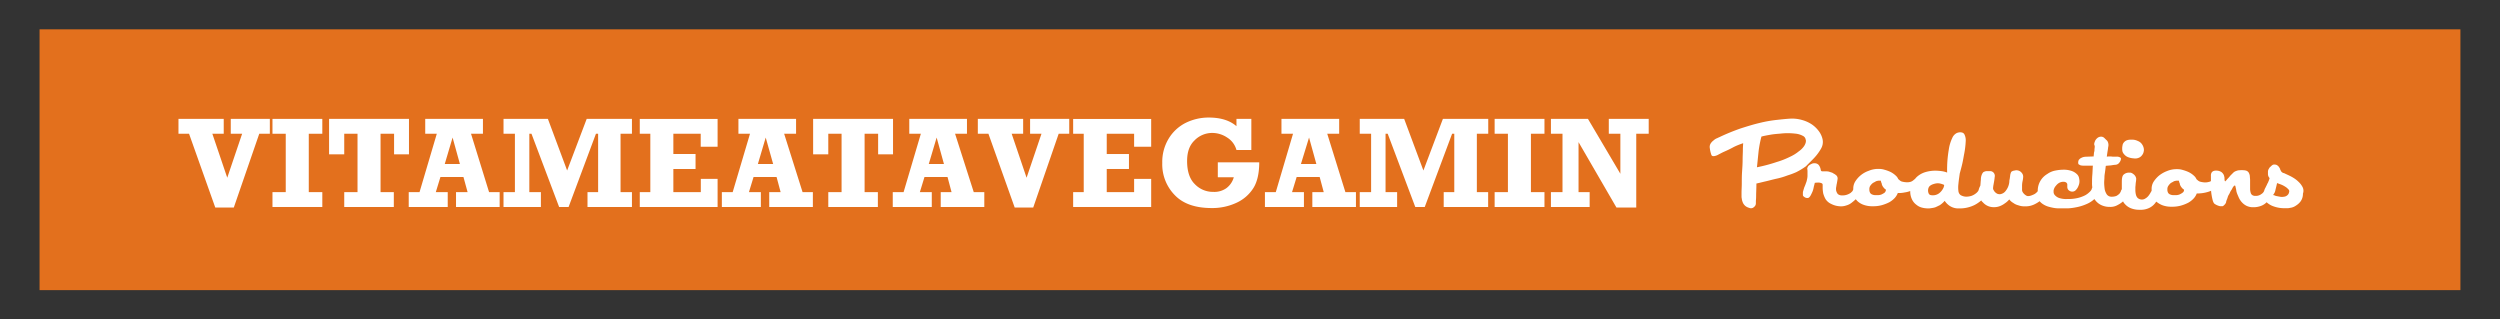 <svg id="Layer_1" data-name="Layer 1" xmlns="http://www.w3.org/2000/svg" xmlns:xlink="http://www.w3.org/1999/xlink" viewBox="0 0 1080 138"><rect x="0" y="0" width="1080" height="138" fill="#333333" stroke="none"/><defs><style>.cls-1{fill:none;}.cls-2{clip-path:url(#clip-path);}.cls-3{fill:#e3701d;}.cls-4{fill:#fff;}</style><clipPath id="clip-path"><rect class="cls-1" x="17.09" y="12.67" width="1045.81" height="112.66"/></clipPath></defs><g class="cls-2"><path class="cls-3" d="M17.09,12.67h1046V125.33H17.09Z"/></g><path class="cls-4" d="M99.69,57.78h4.91l-6.43,19-6.44-19h4.92V51.36H77.1v6.42h4.57L93,89.66h8l11-31.88h4.57V51.36H99.69Z"/><path class="cls-4" d="M117.71,57.78h5.73V83h-5.73v6.42h21.53V83h-5.85V57.78h5.85V51.36H117.71Z"/><path class="cls-4" d="M176.68,66.66V51.36H142.16v15.3h6.55V57.78h5.74V83h-5.74v6.42h21.42V83H164.4V57.78h5.84v8.88Z"/><path class="cls-4" d="M203.48,57.78h5.15V51.36H183.7v6.42h5L181.24,83h-4.67v6.42h16.85V83h-5.15l2-6.54h9.94L202,83H197v6.42h18.85V83h-4.57ZM192.13,70.86l3.39-11.44,3.16,11.44Z"/><path class="cls-4" d="M245,73.66l-8.31-22.3H217.52v6.42h4.92V83h-4.92v6.42h16.15V83h-5V57.78h.93l11.94,31.64h4.09l11.82-31.64h.94V83H253.8v6.42H273V83h-4.92V57.78H273V51.36H253.45Z"/><path class="cls-4" d="M276.38,57.78h4.56V83h-4.56v6.42H310V77.28h-7.25V83H290.89V73h9.59V66.54h-9.59V57.78h11.82v5.61H310v-12H276.38Z"/><path class="cls-4" d="M338.75,57.78h5.15V51.36H319v6.42h5L316.52,83h-4.68v6.42h16.85V83h-5.15l2-6.54h9.94L337.23,83h-4.92v6.42h18.85V83h-4.45ZM327.4,70.86l3.39-11.44L334,70.86Z"/><path class="cls-4" d="M385.79,66.66V51.36H351.27v15.3h6.55V57.78h5.74V83h-5.74v6.42h21.42V83h-5.73V57.78h5.84v8.88Z"/><path class="cls-4" d="M412.59,57.78h5.14V51.36H392.81v6.42h5L390.35,83h-4.68v6.42h16.86V83h-5.15l2-6.54h9.95L411.07,83h-4.68v6.42h18.83V83h-4.56ZM401.23,70.86l3.4-11.44,3.16,11.44Z"/><path class="cls-4" d="M445,57.78h4.92l-6.44,19-6.44-19H442V51.36H422.42v6.42H427l11.35,31.88h8l11-31.88h4.56V51.36H445Z"/><path class="cls-4" d="M463.6,57.78h4.57V83H463.6v6.42h33.71V77.28h-7.37V83H478.11V73h9.6V66.54h-9.6V57.78h11.83v5.61h7.37v-12H463.6Z"/><path class="cls-4" d="M526.21,76.58H533a8.81,8.81,0,0,1-3.15,4.67,9,9,0,0,1-5.74,1.64,10.79,10.79,0,0,1-8-3.4c-2.23-2.21-3.28-5.6-3.28-9.92,0-3.85,1-6.77,3.16-8.87a10.64,10.64,0,0,1,7.73-3.27,11.58,11.58,0,0,1,6.43,2,9.16,9.16,0,0,1,4,5.37h6.43V51.36h-6.43v3.15c-2.81-2.45-6.79-3.73-11.94-3.73a22.32,22.32,0,0,0-10.06,2.33A18.12,18.12,0,0,0,504.8,60a19.36,19.36,0,0,0-2.7,10.39,19,19,0,0,0,5.5,14c3.63,3.74,9,5.49,15.92,5.49a24.72,24.72,0,0,0,10.77-2.34,16.93,16.93,0,0,0,7.25-6.42c1.64-2.68,2.45-6.42,2.45-11h-17.9v6.42Z"/><path class="cls-4" d="M573.37,57.78h5.15V51.36H553.59v6.42h5L551.14,83h-4.69v6.42H563.3V83h-5.14l2-6.54h9.94L571.85,83h-4.92v6.42h18.84V83h-4.56ZM562,70.86l3.51-11.44,3.16,11.44Z"/><path class="cls-4" d="M614.91,73.66l-8.31-22.3H587.41v6.42h4.91V83h-4.91v6.42h16.15V83h-5V57.78h.93L611.4,89.42h4.09l11.82-31.64h.94V83h-4.57v6.42h19.2V83H638V57.78h4.92V51.36H623.33Z"/><path class="cls-4" d="M645.68,57.78h5.74V83h-5.74v6.42h21.53V83h-5.85V57.78h5.85V51.36H645.68Z"/><path class="cls-4" d="M695,57.78h5V75.06l-14-23.7h-16v6.42h5V83h-5v6.42h16.73V83h-4.8V61.4l16.38,28.26h8.55V57.78h5.38V51.36H695Z"/><path class="cls-4" d="M783.88,68.06a20.47,20.47,0,0,0,2.81-3.86,5.68,5.68,0,0,0,.7-3.85,9.05,9.05,0,0,0-1.52-3.5,12.72,12.72,0,0,0-3-3,14.47,14.47,0,0,0-4.34-2,15.59,15.59,0,0,0-5.26-.59c-2,.12-4,.35-6.2.59a56,56,0,0,0-7,1.28c-2.46.58-5.15,1.4-8.08,2.34a90,90,0,0,0-9.12,3.73c-.24.12-.59.24-1,.47a4.18,4.18,0,0,0-1.53.93A5.11,5.11,0,0,0,739,62a2.8,2.8,0,0,0-.36,2,12.83,12.83,0,0,0,.71,3c.23.46.81.58,1.63.34a4.85,4.85,0,0,0,1.41-.58c.7-.35,1.52-.82,2.57-1.28s2.23-1,3.63-1.76,2.81-1.28,4.45-1.86c0,.58-.12,1.52-.12,2.8s-.11,2.8-.11,4.43-.12,3.39-.24,5.14-.12,3.5-.12,5-.11,2.8-.11,4v2c.11.47.11.82.23,1.28a6.1,6.1,0,0,0,.47,1.29,4.4,4.4,0,0,0,.93,1.16,4.32,4.32,0,0,0,1.64.82,1.91,1.91,0,0,0,1.64,0,3.22,3.22,0,0,0,.94-.82,2,2,0,0,0,.35-1.16v-.94c0-.23.11-.93.11-2.33s.12-3.16.12-5.25c1.17-.24,2.46-.59,4-.94s3.16-.82,4.8-1.17,3.16-.82,4.68-1.4a32.07,32.07,0,0,0,3.74-1.4,29.34,29.34,0,0,0,4.22-2.57C781.42,70.51,782.71,69.34,783.88,68.06Zm-6.79-2.69a17,17,0,0,1-3.74,2.33A35.52,35.52,0,0,1,767.5,70,67.58,67.58,0,0,1,759,72.26c.24-2.22.47-4.56.71-6.89A48.59,48.59,0,0,1,760.94,59c1.29-.35,2.7-.59,4-.82s2.81-.35,4.22-.46a27.21,27.21,0,0,1,6.31,0,8.4,8.4,0,0,1,3.28.93,2.19,2.19,0,0,1,1.17,1.17,9.08,9.08,0,0,1,.24.93,3.69,3.69,0,0,1-.12.94,5.33,5.33,0,0,1-.82,1.63A8.91,8.91,0,0,1,777.09,65.37Z"/><path class="cls-4" d="M917.63,66.66a4.09,4.09,0,0,0,1.52,1.16,7.67,7.67,0,0,0,2.57.59,4,4,0,0,0,2.46-.35,3.31,3.31,0,0,0,1.29-1.17,3.08,3.08,0,0,0,.58-1.29,3,3,0,0,0,.12-.81,3.69,3.69,0,0,0-.12-.94,4.4,4.4,0,0,0-.7-1.52,3.66,3.66,0,0,0-1.75-1.4,5.74,5.74,0,0,0-3.05-.58,4.65,4.65,0,0,0-2,.35,3.24,3.24,0,0,0-1.17,1,2.41,2.41,0,0,0-.47,1.29,4.19,4.19,0,0,0-.12,1.16,5.15,5.15,0,0,0,.12,1.29A3.11,3.11,0,0,0,917.63,66.66Z"/><path class="cls-4" d="M994.63,80.67a8,8,0,0,0-1.53-2,12.09,12.09,0,0,0-2-1.63,18.39,18.39,0,0,0-2.1-1.17c-.7-.35-1.29-.59-1.75-.82a3.39,3.39,0,0,0-.94-.35,2.13,2.13,0,0,1-.94-.82c-.11-.35-.35-.58-.35-.81s-.12-.24-.23-.47a2.6,2.6,0,0,0-.47-.7,3.6,3.6,0,0,0-.7-.59,2.49,2.49,0,0,0-1.06-.23,1.45,1.45,0,0,0-1.05.35c-.35.24-.59.59-.94.82a10.32,10.32,0,0,0-.58.93,2.87,2.87,0,0,0-.23.82v1.28a2.52,2.52,0,0,0,.7,1.64,6.79,6.79,0,0,1-.36,1.16c-.11.24-.23.59-.34.82a5.86,5.86,0,0,0-.47.94L978.71,81a.42.42,0,0,1-.12.23,4.74,4.74,0,0,0-.46,1.17,2.79,2.79,0,0,1-1.17,1.4,3.92,3.92,0,0,1-2.69.82,2.13,2.13,0,0,1-1.29-.35,1.7,1.7,0,0,1-.7-1.06,5.7,5.7,0,0,1-.24-1.52V77.86c0-.7-.11-1.28-.11-1.87a4.09,4.09,0,0,0-.47-1.4,2.17,2.17,0,0,0-.94-.81,4.12,4.12,0,0,0-1.29-.24,8.14,8.14,0,0,0-1.64,0,4.16,4.16,0,0,0-1.63.35,3.06,3.06,0,0,0-1.29.82l-1.17,1.17a12.33,12.33,0,0,1-1,1.17c-.36.35-.59.69-.82.93l-.35.35c-.24,0-.35-.47-.35-1.28a2.22,2.22,0,0,0-.12-.82,2.39,2.39,0,0,0-.35-.94,3.2,3.2,0,0,0-.82-.93,3.84,3.84,0,0,0-1.41-.58c-2.22-.35-3.27.46-3.16,2.33v2.1a1.71,1.71,0,0,1-.81.35,5.79,5.79,0,0,1-1.41.24,6.54,6.54,0,0,1-1.52-.12,9,9,0,0,1-1.05-.23,3.4,3.4,0,0,1-.94-.59c-.24-.23-.46-.35-.58-.58a3.63,3.63,0,0,0-.82-1.17,9.37,9.37,0,0,0-3.28-2.1,16.26,16.26,0,0,0-1.75-.58,7.65,7.65,0,0,0-2.46-.35,10.67,10.67,0,0,0-4.33.81,12.91,12.91,0,0,0-3.51,2,12.11,12.11,0,0,0-2.34,2.68,5.8,5.8,0,0,0-.82,2.92v.82c0,.23-.24.47-.47.93a9.6,9.6,0,0,1-.94,1.41,4.8,4.8,0,0,1-1.4,1.16,2.59,2.59,0,0,1-1.87.35,2.62,2.62,0,0,1-1.41-.7,3.2,3.2,0,0,1-.7-1.4,8.66,8.66,0,0,1-.23-1.75V80.78c.11-.82.11-1.51.23-2.22a8.08,8.08,0,0,0,.12-1.51,4.38,4.38,0,0,0-.24-.71,3.4,3.4,0,0,0-.58-.81,5.74,5.74,0,0,0-.94-.7,1.88,1.88,0,0,0-1.17-.24,3.3,3.3,0,0,0-2.45.82c-.59.47-.82,1.52-.82,3.15v3.15c-.12.12-.12.36-.24.47s-.12.24-.23.59a4.22,4.22,0,0,1-.59.93,6,6,0,0,1-1.29.94,5.71,5.71,0,0,1-2.1.34,2.48,2.48,0,0,1-2-.93,6.39,6.39,0,0,1-.94-2.22A24,24,0,0,1,909,79c0-.94.12-1.75.12-2.45s.11-1.29.23-2.1.24-1.87.35-2.8c.82-.12,1.64-.12,2.46-.24a17,17,0,0,1,1.76-.23,2.15,2.15,0,0,0,1.63-.93,3.13,3.13,0,0,0,.59-1.06,1.54,1.54,0,0,0,.11-.7c0-.23-.23-.46-.58-.58a2.7,2.7,0,0,0-1.29-.24H912.6a8.8,8.8,0,0,0-2.46,0c.12-.93.24-1.75.35-2.44a12.91,12.91,0,0,0,.23-1.64,3.44,3.44,0,0,0-.11-2.22,2.06,2.06,0,0,0-.7-.93l-.82-.82a2,2,0,0,0-1.41-.58,2.55,2.55,0,0,0-1.75.7,3.41,3.41,0,0,0-1,1.52,3.27,3.27,0,0,0-.24,1c0,.36.24.59.24,1.06s-.12.93-.12,1.28a2.81,2.81,0,0,1-.12,1,4.09,4.09,0,0,0-.12.7c0,.35-.11.82-.11,1.28l-3.28.12a4.75,4.75,0,0,0-1.75.35c-.47.24-.94.47-1.06.71a1.06,1.06,0,0,0-.47.69,2.24,2.24,0,0,0-.12.82c0,.47.12.7.36.82l.7.35a8.15,8.15,0,0,0,2,.12h3.28c-.12,1.28-.12,2.68-.24,4s-.12,2.44-.12,3.5a9.85,9.85,0,0,0,.12,1.87,9.87,9.87,0,0,0-.35,1,4.22,4.22,0,0,1-.82,1,8.65,8.65,0,0,1-1.87,1.41,14.66,14.66,0,0,1-3.16,1.17,17.74,17.74,0,0,1-4.56.46,9.72,9.72,0,0,1-3.63-.46,4.41,4.41,0,0,1-1.76-1.17,2.14,2.14,0,0,1-.58-1.29V82.3a4.31,4.31,0,0,1,.23-.82,4.11,4.11,0,0,1,.82-1.28A4.59,4.59,0,0,1,889.55,79a3.83,3.83,0,0,1,2-.47,2.16,2.16,0,0,1,.93.24c.23.11.35.35.47.47a1,1,0,0,1,.12.58V80.9a2.83,2.83,0,0,0,.23.81,2,2,0,0,0,.7.71,2.13,2.13,0,0,0,1.29.35,1.94,1.94,0,0,0,1.4-.59,5,5,0,0,0,.94-1.28,7.89,7.89,0,0,0,.58-1.52,5.56,5.56,0,0,0,.12-1.29,9.47,9.47,0,0,0-.23-1.4,3,3,0,0,0-.94-1.51,5.91,5.91,0,0,0-2.1-1.29,10.52,10.52,0,0,0-3.75-.58,18.64,18.64,0,0,0-3.27.35,8.79,8.79,0,0,0-3.63,1.52,8.31,8.31,0,0,0-4.1,7.35,1.77,1.77,0,0,1-.47.58,4.31,4.31,0,0,1-1.64,1.06c-1.28.58-2.22.7-2.8.35a4.32,4.32,0,0,1-1.53-1.41,2.07,2.07,0,0,1-.34-1.28V80.08a10,10,0,0,1,.23-1.87,8.52,8.52,0,0,0,.23-1.52,2.51,2.51,0,0,0-.58-2,2.93,2.93,0,0,0-3.16-1,2.64,2.64,0,0,0-1.29.47,1.84,1.84,0,0,0-.35.7,4.11,4.11,0,0,0-.24,1.28c-.11.47-.11.94-.23,1.4s-.11.82-.11,1a7.32,7.32,0,0,1-1.53,3.86,3.59,3.59,0,0,1-2.57,1.51,3.38,3.38,0,0,1-1.17-.23,7,7,0,0,1-.94-.7c-.23-.23-.35-.58-.58-.82a2.08,2.08,0,0,1-.24-.82,11.93,11.93,0,0,1,.24-1.75c.11-.7.35-1.75.47-3.15a2,2,0,0,0-.24-1.52,2,2,0,0,0-1.75-1h-1.52a3.41,3.41,0,0,0-1.41.47,3.29,3.29,0,0,0-.7,1.17,5.5,5.5,0,0,0-.35,2.1c-.12.82-.12,1.64-.24,2.57a7,7,0,0,0-.7,1.75,1.69,1.69,0,0,1-.35.7,4.52,4.52,0,0,1-1.05,1,6.48,6.48,0,0,1-1.76.94,7.65,7.65,0,0,1-2.34.34,5,5,0,0,1-2.34-.69,2.56,2.56,0,0,1-.93-1.76,12.78,12.78,0,0,1,0-3c.11-1.28.34-2.8.58-4.55.35-1.28.7-2.56,1.06-4.08s.58-3,.93-4.79a36.25,36.25,0,0,0,.59-5.14,5.52,5.52,0,0,0-.47-2.68,1.58,1.58,0,0,0-1.06-1,3.51,3.51,0,0,0-1-.12,4.09,4.09,0,0,0-1.4.35,4.25,4.25,0,0,0-1.88,2.1,17.36,17.36,0,0,0-1.52,5.14,50.73,50.73,0,0,0-.7,9.57v.24a9.89,9.89,0,0,0-2.22-.59,20.88,20.88,0,0,0-2.93-.23,15.2,15.2,0,0,0-4.1.58,9.67,9.67,0,0,0-3.27,1.64,6.8,6.8,0,0,0-1.29,1.28c-.23.24-.47.35-.7.58a4,4,0,0,1-1.17.71,6.29,6.29,0,0,1-1.4.23,9.51,9.51,0,0,1-2.58-.35,3.11,3.11,0,0,1-.93-.59c-.24-.23-.47-.34-.59-.58A3.63,3.63,0,0,0,819.1,76a9.32,9.32,0,0,0-3.28-2.1,14.89,14.89,0,0,0-1.75-.58,7.89,7.89,0,0,0-2.46-.35,10.51,10.51,0,0,0-4.33.82,11.18,11.18,0,0,0-5.85,4.67,5.84,5.84,0,0,0-.82,2.91v.47c0,.12-.12.12-.12.24s-.11.23-.23.46-.47.47-.82.82a7.55,7.55,0,0,1-1.4.7,5.8,5.8,0,0,1-2.22.35,2.75,2.75,0,0,1-1.88-.58,4,4,0,0,1-.7-1.4,4.12,4.12,0,0,1,0-1.64c.12-.58.12-.93.23-1.29.12-.58.24-1.28.36-2.09a1.84,1.84,0,0,0-.82-1.87,4.05,4.05,0,0,0-.94-.59,2.32,2.32,0,0,0-.93-.46l-1.06-.35a6,6,0,0,0-1.52-.12h-1.17c-.47,0-.7-.11-.82-.58a4.43,4.43,0,0,0-.93-2.22,2.39,2.39,0,0,0-1.76-.7,2.35,2.35,0,0,0-1.17.23,5,5,0,0,0-1.05.58,1.64,1.64,0,0,0-.71.82,1.8,1.8,0,0,0-.23.7,6.05,6.05,0,0,1,.12,1.52v1.75a7.78,7.78,0,0,1-.24,1.52,6.15,6.15,0,0,1-.46,1.52c-.12.46-.35.93-.47,1.28a4.65,4.65,0,0,0-.35.93,7.81,7.81,0,0,0-.24.82,3.37,3.37,0,0,0-.23,1v1.06c0,.35.23.58.58.81a2.09,2.09,0,0,0,1.52.47c.47,0,.94-.47,1.41-1.4.23-.47.47-.94.7-1.52a9.46,9.46,0,0,0,.47-1.75c.12-.59.35-1.29.46-1.87a9.5,9.5,0,0,1,1.65-.12,3.47,3.47,0,0,1,1.17.24.73.73,0,0,1,.58.7v1.51a15.31,15.31,0,0,0,.24,2.22,10.84,10.84,0,0,0,1,2.46,5.62,5.62,0,0,0,2.46,2.1,9.12,9.12,0,0,0,3.51,1,6.73,6.73,0,0,0,3-.35,6.25,6.25,0,0,0,2.46-1.29,17.94,17.94,0,0,0,1.63-1.4c.12.24.36.35.47.58a7.58,7.58,0,0,0,2.69,1.76,10.88,10.88,0,0,0,4.1.7,14.35,14.35,0,0,0,4-.47,17.85,17.85,0,0,0,3.27-1.28,9.92,9.92,0,0,0,2.35-1.87,6.78,6.78,0,0,0,1.28-2.1,11.53,11.53,0,0,0,2.92-.24,11.37,11.37,0,0,0,2.35-.58h.11a7.73,7.73,0,0,0,.71,3.5,6.08,6.08,0,0,0,1.87,2.34,6.19,6.19,0,0,0,2.45,1.28,10.22,10.22,0,0,0,2.58.35,6,6,0,0,0,1.4-.11,10,10,0,0,0,1.76-.35c.59-.24,1.28-.59,2-.94a10.09,10.09,0,0,0,2.11-1.87,7.75,7.75,0,0,0,2.22,2.22,6.83,6.83,0,0,0,4.09,1.05,14,14,0,0,0,4.68-.7,12.44,12.44,0,0,0,3.52-1.75,13.09,13.09,0,0,0,1.28-1,2.53,2.53,0,0,0,.7.82,6.11,6.11,0,0,0,4.68,2.1,6.92,6.92,0,0,0,2.7-.47,8.91,8.91,0,0,0,2.1-1.17A8.82,8.82,0,0,0,868,86.15a5.47,5.47,0,0,0,1.75,1.52,5.81,5.81,0,0,0,2.11,1,7.66,7.66,0,0,0,2.92.47,8.72,8.72,0,0,0,4-.82,13.73,13.73,0,0,0,2.34-1.4,6,6,0,0,0,1.29,1.17A8.76,8.76,0,0,0,885,89.3a21.59,21.59,0,0,0,2.69.59,14.59,14.59,0,0,0,2.23.12h3.39a24.44,24.44,0,0,0,3.63-.47,20.07,20.07,0,0,0,4.21-1.28A11.87,11.87,0,0,0,904.76,86a.11.11,0,0,0,.12.11,7.1,7.1,0,0,0,2.57,2.34,8.39,8.39,0,0,0,4,.93,6.3,6.3,0,0,0,3.39-.82A11.54,11.54,0,0,0,917.16,87a4.31,4.31,0,0,0,.82,1.17,6.75,6.75,0,0,0,2.46,1.75,9.61,9.61,0,0,0,3.86.7,8.47,8.47,0,0,0,4.44-.93,7.22,7.22,0,0,0,2.58-2.34c.12-.12.12-.23.23-.23A9.93,9.93,0,0,0,934,88.6a10.67,10.67,0,0,0,4.09.7,14.26,14.26,0,0,0,4-.46,16.74,16.74,0,0,0,3.28-1.29,9.59,9.59,0,0,0,2.34-1.86A6.67,6.67,0,0,0,949,83.58a16.27,16.27,0,0,0,5.27-.81c.34-.12.58-.24.93-.35v.23a26.8,26.8,0,0,0,.59,3.5c.23,1,.58,1.75,1.05,2a6.66,6.66,0,0,0,2.22.93h1.05c.24,0,.47-.23.83-.58a2.79,2.79,0,0,0,.7-1,4.86,4.86,0,0,1,.23-.94c.12-.35.35-.81.47-1.28a4.36,4.36,0,0,1,.59-1.29,6.52,6.52,0,0,0,.46-.93,6.6,6.6,0,0,1,.47-.82,5.05,5.05,0,0,0,.59-1.05,5.28,5.28,0,0,1,.58-.82c.24-.23.35-.23.47-.23a.71.71,0,0,1,.23.59,7.17,7.17,0,0,1,.24,1c.11.36.11.82.23,1.18a6.15,6.15,0,0,0,.35,1c.12.36.35.82.59,1.4a7.8,7.8,0,0,0,1.17,1.87,7.07,7.07,0,0,0,2,1.64,6.37,6.37,0,0,0,3.16.7A8.92,8.92,0,0,0,976.6,89a6.53,6.53,0,0,0,2.35-1.4l.23-.23a8.39,8.39,0,0,0,2.92,1.75,13.88,13.88,0,0,0,2.81.7,14.59,14.59,0,0,0,2.23.12h1.28c.24,0,.71-.12,1.41-.23a5.57,5.57,0,0,0,2.1-.94,7.13,7.13,0,0,0,2-1.87,5.62,5.62,0,0,0,.94-3.27A3.49,3.49,0,0,0,994.63,80.67ZM814,83.35a12.3,12.3,0,0,1-1.28.7,5,5,0,0,1-1.18.24h-1.63a3.45,3.45,0,0,1-1.06-.24,1.81,1.81,0,0,1-.93-.7,2.69,2.69,0,0,1-.35-1.52A2.52,2.52,0,0,1,808,80.2,5.69,5.69,0,0,1,809.16,79a12.3,12.3,0,0,0,1.28-.7,5.9,5.9,0,0,1,1-.24h1.06c.12.36.12.59.23.82a2.13,2.13,0,0,1,.24.82,4,4,0,0,0,.81,1.4,3.37,3.37,0,0,0,.94.82A1.8,1.8,0,0,1,814,83.35Zm25.75-2.68c-.12.23-.12.46-.24.58a6.2,6.2,0,0,1-1.64,2.1,4.41,4.41,0,0,1-2,.94,4.64,4.64,0,0,1-1.75,0,1.2,1.2,0,0,1-.93-.71,3.17,3.17,0,0,1,0-2.56c.34-.82,1.4-1.41,3-1.75a4.89,4.89,0,0,1,1.87,0,9.2,9.2,0,0,1,1.75.58A.91.91,0,0,1,839.7,80.67Zm103,2.68a13.42,13.42,0,0,1-1.28.7,5.14,5.14,0,0,1-1.18.24h-1.64a3.39,3.39,0,0,1-1.05-.24,1.88,1.88,0,0,1-.94-.7,2.69,2.69,0,0,1-.35-1.52,2.47,2.47,0,0,1,.47-1.63A5.46,5.46,0,0,1,937.88,79a13.42,13.42,0,0,0,1.28-.7,5.9,5.9,0,0,1,1.05-.24h1.06c.12.36.12.59.23.82a2.11,2.11,0,0,1,.23.82,4.18,4.18,0,0,0,.82,1.4,3.37,3.37,0,0,0,.94.82A1.37,1.37,0,0,1,942.67,83.35ZM988.89,83a2.14,2.14,0,0,1-.82,1.4,2.49,2.49,0,0,1-1.4.58,4.35,4.35,0,0,1-1.76,0l-1.75-.34c-.24-.12-.47-.12-.59-.24s-.35-.11-.58-.11l.11-.24A4.32,4.32,0,0,0,983,82c.24-.93.47-1.87.7-2.92.59.24,1.29.46,1.87.7a11.13,11.13,0,0,1,1.76.94,5.12,5.12,0,0,1,1.17,1A1.11,1.11,0,0,1,988.89,83Z"/></svg>